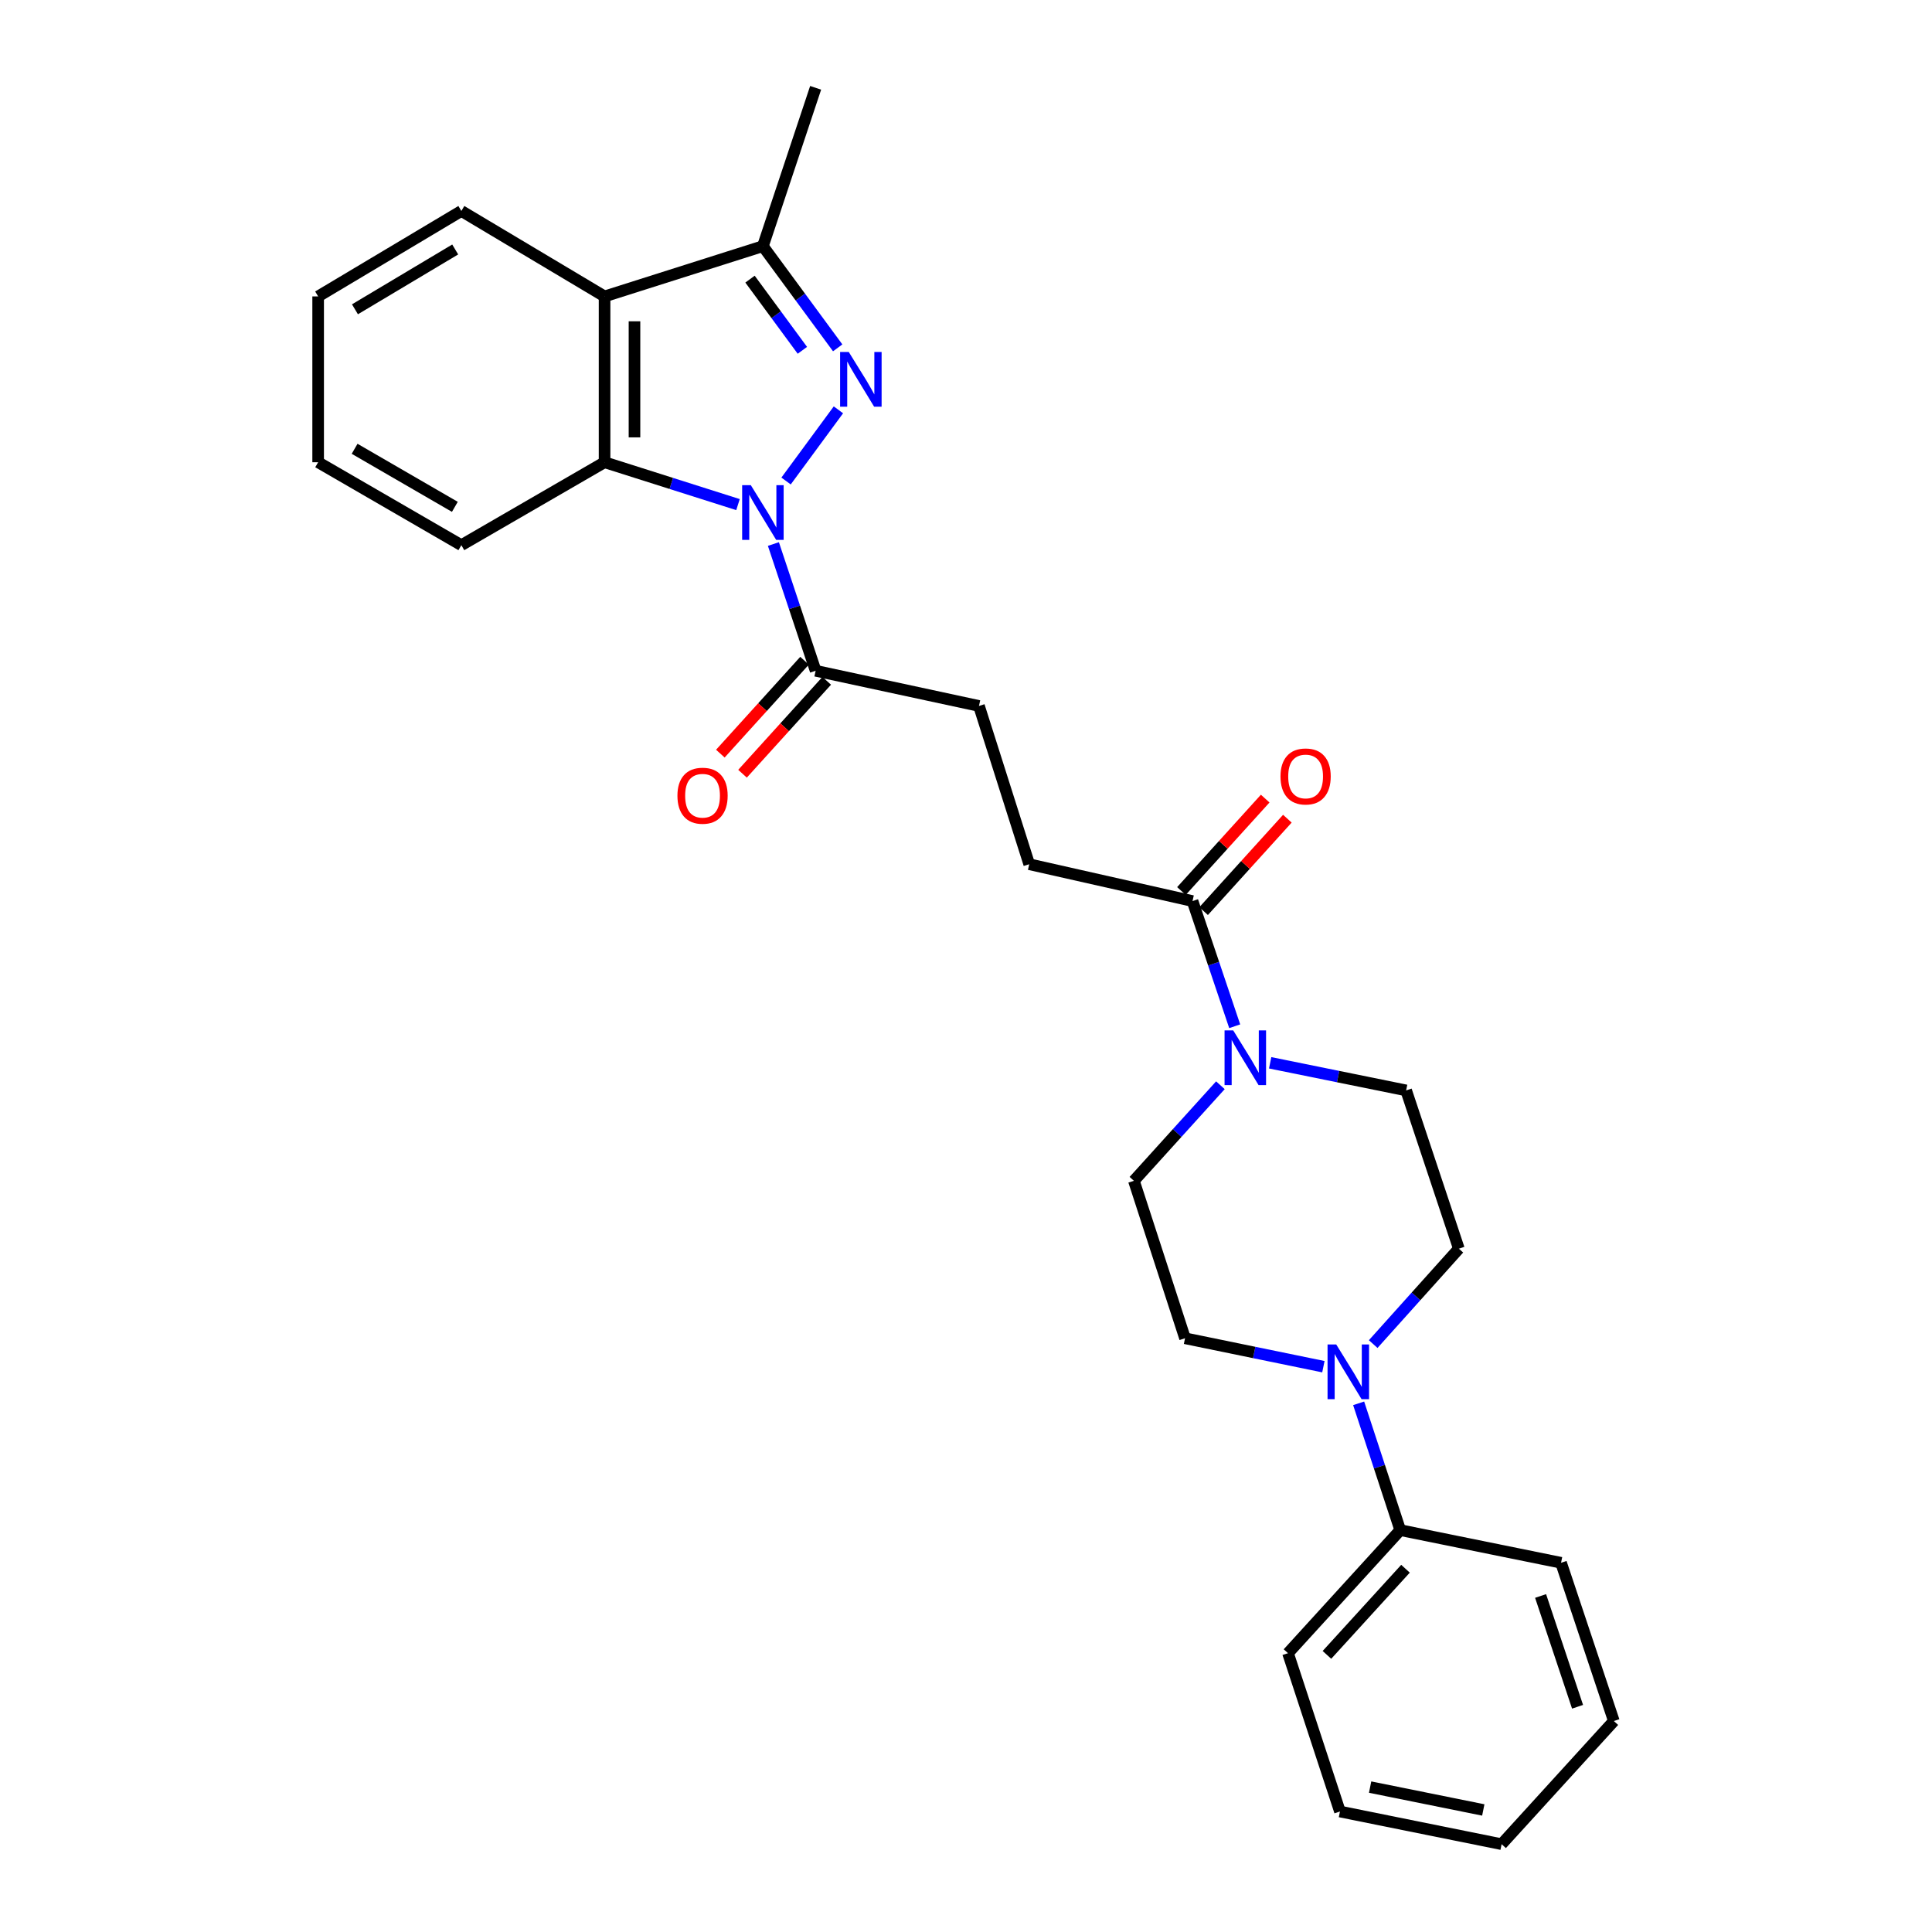 <?xml version='1.0' encoding='iso-8859-1'?>
<svg version='1.1' baseProfile='full'
              xmlns='http://www.w3.org/2000/svg'
                      xmlns:rdkit='http://www.rdkit.org/xml'
                      xmlns:xlink='http://www.w3.org/1999/xlink'
                  xml:space='preserve'
width='1000px' height='1000px' viewBox='0 0 1000 1000'>
<!-- END OF HEADER -->
<rect style='opacity:1.0;fill:#FFFFFF;stroke:none' width='1000' height='1000' x='0' y='0'> </rect>
<path class='bond-0' d='M 406.863,248.974 L 433.962,212.132' style='fill:none;fill-rule:evenodd;stroke:#0000FF;stroke-width:6px;stroke-linecap:butt;stroke-linejoin:miter;stroke-opacity:1' />
<path class='bond-1' d='M 381.984,261.181 L 347.454,250.22' style='fill:none;fill-rule:evenodd;stroke:#0000FF;stroke-width:6px;stroke-linecap:butt;stroke-linejoin:miter;stroke-opacity:1' />
<path class='bond-1' d='M 347.454,250.22 L 312.924,239.258' style='fill:none;fill-rule:evenodd;stroke:#000000;stroke-width:6px;stroke-linecap:butt;stroke-linejoin:miter;stroke-opacity:1' />
<path class='bond-4' d='M 400.312,281.592 L 411.241,314.39' style='fill:none;fill-rule:evenodd;stroke:#0000FF;stroke-width:6px;stroke-linecap:butt;stroke-linejoin:miter;stroke-opacity:1' />
<path class='bond-4' d='M 411.241,314.39 L 422.171,347.189' style='fill:none;fill-rule:evenodd;stroke:#000000;stroke-width:6px;stroke-linecap:butt;stroke-linejoin:miter;stroke-opacity:1' />
<path class='bond-2' d='M 433.588,180.04 L 414.231,153.726' style='fill:none;fill-rule:evenodd;stroke:#0000FF;stroke-width:6px;stroke-linecap:butt;stroke-linejoin:miter;stroke-opacity:1' />
<path class='bond-2' d='M 414.231,153.726 L 394.874,127.413' style='fill:none;fill-rule:evenodd;stroke:#000000;stroke-width:6px;stroke-linecap:butt;stroke-linejoin:miter;stroke-opacity:1' />
<path class='bond-2' d='M 415.308,181.322 L 401.758,162.903' style='fill:none;fill-rule:evenodd;stroke:#0000FF;stroke-width:6px;stroke-linecap:butt;stroke-linejoin:miter;stroke-opacity:1' />
<path class='bond-2' d='M 401.758,162.903 L 388.208,144.483' style='fill:none;fill-rule:evenodd;stroke:#000000;stroke-width:6px;stroke-linecap:butt;stroke-linejoin:miter;stroke-opacity:1' />
<path class='bond-3' d='M 312.924,239.258 L 312.924,153.428' style='fill:none;fill-rule:evenodd;stroke:#000000;stroke-width:6px;stroke-linecap:butt;stroke-linejoin:miter;stroke-opacity:1' />
<path class='bond-3' d='M 328.409,226.384 L 328.409,166.303' style='fill:none;fill-rule:evenodd;stroke:#000000;stroke-width:6px;stroke-linecap:butt;stroke-linejoin:miter;stroke-opacity:1' />
<path class='bond-18' d='M 312.924,239.258 L 238.794,282.177' style='fill:none;fill-rule:evenodd;stroke:#000000;stroke-width:6px;stroke-linecap:butt;stroke-linejoin:miter;stroke-opacity:1' />
<path class='bond-19' d='M 394.874,127.413 L 422.171,45.455' style='fill:none;fill-rule:evenodd;stroke:#000000;stroke-width:6px;stroke-linecap:butt;stroke-linejoin:miter;stroke-opacity:1' />
<path class='bond-27' d='M 394.874,127.413 L 312.924,153.428' style='fill:none;fill-rule:evenodd;stroke:#000000;stroke-width:6px;stroke-linecap:butt;stroke-linejoin:miter;stroke-opacity:1' />
<path class='bond-17' d='M 312.924,153.428 L 238.794,109.193' style='fill:none;fill-rule:evenodd;stroke:#000000;stroke-width:6px;stroke-linecap:butt;stroke-linejoin:miter;stroke-opacity:1' />
<path class='bond-12' d='M 422.171,347.189 L 506.719,365.401' style='fill:none;fill-rule:evenodd;stroke:#000000;stroke-width:6px;stroke-linecap:butt;stroke-linejoin:miter;stroke-opacity:1' />
<path class='bond-15' d='M 416.433,341.99 L 394.643,366.035' style='fill:none;fill-rule:evenodd;stroke:#000000;stroke-width:6px;stroke-linecap:butt;stroke-linejoin:miter;stroke-opacity:1' />
<path class='bond-15' d='M 394.643,366.035 L 372.852,390.08' style='fill:none;fill-rule:evenodd;stroke:#FF0000;stroke-width:6px;stroke-linecap:butt;stroke-linejoin:miter;stroke-opacity:1' />
<path class='bond-15' d='M 427.908,352.388 L 406.117,376.433' style='fill:none;fill-rule:evenodd;stroke:#000000;stroke-width:6px;stroke-linecap:butt;stroke-linejoin:miter;stroke-opacity:1' />
<path class='bond-15' d='M 406.117,376.433 L 384.326,400.478' style='fill:none;fill-rule:evenodd;stroke:#FF0000;stroke-width:6px;stroke-linecap:butt;stroke-linejoin:miter;stroke-opacity:1' />
<path class='bond-5' d='M 639.078,531.188 L 628.163,498.788' style='fill:none;fill-rule:evenodd;stroke:#0000FF;stroke-width:6px;stroke-linecap:butt;stroke-linejoin:miter;stroke-opacity:1' />
<path class='bond-5' d='M 628.163,498.788 L 617.247,466.389' style='fill:none;fill-rule:evenodd;stroke:#000000;stroke-width:6px;stroke-linecap:butt;stroke-linejoin:miter;stroke-opacity:1' />
<path class='bond-8' d='M 631.682,561.723 L 609.294,586.453' style='fill:none;fill-rule:evenodd;stroke:#0000FF;stroke-width:6px;stroke-linecap:butt;stroke-linejoin:miter;stroke-opacity:1' />
<path class='bond-8' d='M 609.294,586.453 L 586.905,611.182' style='fill:none;fill-rule:evenodd;stroke:#000000;stroke-width:6px;stroke-linecap:butt;stroke-linejoin:miter;stroke-opacity:1' />
<path class='bond-9' d='M 657.433,550.1 L 692.622,557.246' style='fill:none;fill-rule:evenodd;stroke:#0000FF;stroke-width:6px;stroke-linecap:butt;stroke-linejoin:miter;stroke-opacity:1' />
<path class='bond-9' d='M 692.622,557.246 L 727.81,564.392' style='fill:none;fill-rule:evenodd;stroke:#000000;stroke-width:6px;stroke-linecap:butt;stroke-linejoin:miter;stroke-opacity:1' />
<path class='bond-6' d='M 710.763,695.696 L 732.931,671.002' style='fill:none;fill-rule:evenodd;stroke:#0000FF;stroke-width:6px;stroke-linecap:butt;stroke-linejoin:miter;stroke-opacity:1' />
<path class='bond-6' d='M 732.931,671.002 L 755.098,646.308' style='fill:none;fill-rule:evenodd;stroke:#000000;stroke-width:6px;stroke-linecap:butt;stroke-linejoin:miter;stroke-opacity:1' />
<path class='bond-14' d='M 703.233,726.362 L 713.994,759.174' style='fill:none;fill-rule:evenodd;stroke:#0000FF;stroke-width:6px;stroke-linecap:butt;stroke-linejoin:miter;stroke-opacity:1' />
<path class='bond-14' d='M 713.994,759.174 L 724.756,791.987' style='fill:none;fill-rule:evenodd;stroke:#000000;stroke-width:6px;stroke-linecap:butt;stroke-linejoin:miter;stroke-opacity:1' />
<path class='bond-29' d='M 684.984,707.396 L 649.176,700.041' style='fill:none;fill-rule:evenodd;stroke:#0000FF;stroke-width:6px;stroke-linecap:butt;stroke-linejoin:miter;stroke-opacity:1' />
<path class='bond-29' d='M 649.176,700.041 L 613.368,692.685' style='fill:none;fill-rule:evenodd;stroke:#000000;stroke-width:6px;stroke-linecap:butt;stroke-linejoin:miter;stroke-opacity:1' />
<path class='bond-7' d='M 617.247,466.389 L 532.725,447.317' style='fill:none;fill-rule:evenodd;stroke:#000000;stroke-width:6px;stroke-linecap:butt;stroke-linejoin:miter;stroke-opacity:1' />
<path class='bond-16' d='M 622.984,471.588 L 644.661,447.672' style='fill:none;fill-rule:evenodd;stroke:#000000;stroke-width:6px;stroke-linecap:butt;stroke-linejoin:miter;stroke-opacity:1' />
<path class='bond-16' d='M 644.661,447.672 L 666.339,423.755' style='fill:none;fill-rule:evenodd;stroke:#FF0000;stroke-width:6px;stroke-linecap:butt;stroke-linejoin:miter;stroke-opacity:1' />
<path class='bond-16' d='M 611.511,461.189 L 633.188,437.272' style='fill:none;fill-rule:evenodd;stroke:#000000;stroke-width:6px;stroke-linecap:butt;stroke-linejoin:miter;stroke-opacity:1' />
<path class='bond-16' d='M 633.188,437.272 L 654.865,413.356' style='fill:none;fill-rule:evenodd;stroke:#FF0000;stroke-width:6px;stroke-linecap:butt;stroke-linejoin:miter;stroke-opacity:1' />
<path class='bond-11' d='M 586.905,611.182 L 613.368,692.685' style='fill:none;fill-rule:evenodd;stroke:#000000;stroke-width:6px;stroke-linecap:butt;stroke-linejoin:miter;stroke-opacity:1' />
<path class='bond-10' d='M 727.81,564.392 L 755.098,646.308' style='fill:none;fill-rule:evenodd;stroke:#000000;stroke-width:6px;stroke-linecap:butt;stroke-linejoin:miter;stroke-opacity:1' />
<path class='bond-13' d='M 506.719,365.401 L 532.725,447.317' style='fill:none;fill-rule:evenodd;stroke:#000000;stroke-width:6px;stroke-linecap:butt;stroke-linejoin:miter;stroke-opacity:1' />
<path class='bond-20' d='M 724.756,791.987 L 666.662,855.682' style='fill:none;fill-rule:evenodd;stroke:#000000;stroke-width:6px;stroke-linecap:butt;stroke-linejoin:miter;stroke-opacity:1' />
<path class='bond-20' d='M 727.483,811.976 L 686.817,856.563' style='fill:none;fill-rule:evenodd;stroke:#000000;stroke-width:6px;stroke-linecap:butt;stroke-linejoin:miter;stroke-opacity:1' />
<path class='bond-21' d='M 724.756,791.987 L 807.997,808.892' style='fill:none;fill-rule:evenodd;stroke:#000000;stroke-width:6px;stroke-linecap:butt;stroke-linejoin:miter;stroke-opacity:1' />
<path class='bond-28' d='M 238.794,109.193 L 164.672,153.428' style='fill:none;fill-rule:evenodd;stroke:#000000;stroke-width:6px;stroke-linecap:butt;stroke-linejoin:miter;stroke-opacity:1' />
<path class='bond-28' d='M 235.611,129.125 L 183.726,160.09' style='fill:none;fill-rule:evenodd;stroke:#000000;stroke-width:6px;stroke-linecap:butt;stroke-linejoin:miter;stroke-opacity:1' />
<path class='bond-23' d='M 238.794,282.177 L 164.672,239.258' style='fill:none;fill-rule:evenodd;stroke:#000000;stroke-width:6px;stroke-linecap:butt;stroke-linejoin:miter;stroke-opacity:1' />
<path class='bond-23' d='M 235.435,262.339 L 183.55,232.295' style='fill:none;fill-rule:evenodd;stroke:#000000;stroke-width:6px;stroke-linecap:butt;stroke-linejoin:miter;stroke-opacity:1' />
<path class='bond-25' d='M 666.662,855.682 L 693.554,937.641' style='fill:none;fill-rule:evenodd;stroke:#000000;stroke-width:6px;stroke-linecap:butt;stroke-linejoin:miter;stroke-opacity:1' />
<path class='bond-24' d='M 807.997,808.892 L 835.328,890.807' style='fill:none;fill-rule:evenodd;stroke:#000000;stroke-width:6px;stroke-linecap:butt;stroke-linejoin:miter;stroke-opacity:1' />
<path class='bond-24' d='M 797.408,826.08 L 816.539,883.421' style='fill:none;fill-rule:evenodd;stroke:#000000;stroke-width:6px;stroke-linecap:butt;stroke-linejoin:miter;stroke-opacity:1' />
<path class='bond-22' d='M 164.672,153.428 L 164.672,239.258' style='fill:none;fill-rule:evenodd;stroke:#000000;stroke-width:6px;stroke-linecap:butt;stroke-linejoin:miter;stroke-opacity:1' />
<path class='bond-26' d='M 835.328,890.807 L 777.233,954.545' style='fill:none;fill-rule:evenodd;stroke:#000000;stroke-width:6px;stroke-linecap:butt;stroke-linejoin:miter;stroke-opacity:1' />
<path class='bond-30' d='M 693.554,937.641 L 777.233,954.545' style='fill:none;fill-rule:evenodd;stroke:#000000;stroke-width:6px;stroke-linecap:butt;stroke-linejoin:miter;stroke-opacity:1' />
<path class='bond-30' d='M 709.172,924.998 L 767.748,936.831' style='fill:none;fill-rule:evenodd;stroke:#000000;stroke-width:6px;stroke-linecap:butt;stroke-linejoin:miter;stroke-opacity:1' />
<path  class='atom-0' d='M 388.614 251.113
L 397.894 266.113
Q 398.814 267.593, 400.294 270.273
Q 401.774 272.953, 401.854 273.113
L 401.854 251.113
L 405.614 251.113
L 405.614 279.433
L 401.734 279.433
L 391.774 263.033
Q 390.614 261.113, 389.374 258.913
Q 388.174 256.713, 387.814 256.033
L 387.814 279.433
L 384.134 279.433
L 384.134 251.113
L 388.614 251.113
' fill='#0000FF'/>
<path  class='atom-1' d='M 439.319 182.179
L 448.599 197.179
Q 449.519 198.659, 450.999 201.339
Q 452.479 204.019, 452.559 204.179
L 452.559 182.179
L 456.319 182.179
L 456.319 210.499
L 452.439 210.499
L 442.479 194.099
Q 441.319 192.179, 440.079 189.979
Q 438.879 187.779, 438.519 187.099
L 438.519 210.499
L 434.839 210.499
L 434.839 182.179
L 439.319 182.179
' fill='#0000FF'/>
<path  class='atom-6' d='M 638.31 533.327
L 647.59 548.327
Q 648.51 549.807, 649.99 552.487
Q 651.47 555.167, 651.55 555.327
L 651.55 533.327
L 655.31 533.327
L 655.31 561.647
L 651.43 561.647
L 641.47 545.247
Q 640.31 543.327, 639.07 541.127
Q 637.87 538.927, 637.51 538.247
L 637.51 561.647
L 633.83 561.647
L 633.83 533.327
L 638.31 533.327
' fill='#0000FF'/>
<path  class='atom-7' d='M 691.621 695.886
L 700.901 710.886
Q 701.821 712.366, 703.301 715.046
Q 704.781 717.726, 704.861 717.886
L 704.861 695.886
L 708.621 695.886
L 708.621 724.206
L 704.741 724.206
L 694.781 707.806
Q 693.621 705.886, 692.381 703.686
Q 691.181 701.486, 690.821 700.806
L 690.821 724.206
L 687.141 724.206
L 687.141 695.886
L 691.621 695.886
' fill='#0000FF'/>
<path  class='atom-16' d='M 350.637 411.858
Q 350.637 405.058, 353.997 401.258
Q 357.357 397.458, 363.637 397.458
Q 369.917 397.458, 373.277 401.258
Q 376.637 405.058, 376.637 411.858
Q 376.637 418.738, 373.237 422.658
Q 369.837 426.538, 363.637 426.538
Q 357.397 426.538, 353.997 422.658
Q 350.637 418.778, 350.637 411.858
M 363.637 423.338
Q 367.957 423.338, 370.277 420.458
Q 372.637 417.538, 372.637 411.858
Q 372.637 406.298, 370.277 403.498
Q 367.957 400.658, 363.637 400.658
Q 359.317 400.658, 356.957 403.458
Q 354.637 406.258, 354.637 411.858
Q 354.637 417.578, 356.957 420.458
Q 359.317 423.338, 363.637 423.338
' fill='#FF0000'/>
<path  class='atom-17' d='M 662.781 401.888
Q 662.781 395.088, 666.141 391.288
Q 669.501 387.488, 675.781 387.488
Q 682.061 387.488, 685.421 391.288
Q 688.781 395.088, 688.781 401.888
Q 688.781 408.768, 685.381 412.688
Q 681.981 416.568, 675.781 416.568
Q 669.541 416.568, 666.141 412.688
Q 662.781 408.808, 662.781 401.888
M 675.781 413.368
Q 680.101 413.368, 682.421 410.488
Q 684.781 407.568, 684.781 401.888
Q 684.781 396.328, 682.421 393.528
Q 680.101 390.688, 675.781 390.688
Q 671.461 390.688, 669.101 393.488
Q 666.781 396.288, 666.781 401.888
Q 666.781 407.608, 669.101 410.488
Q 671.461 413.368, 675.781 413.368
' fill='#FF0000'/>
</svg>
